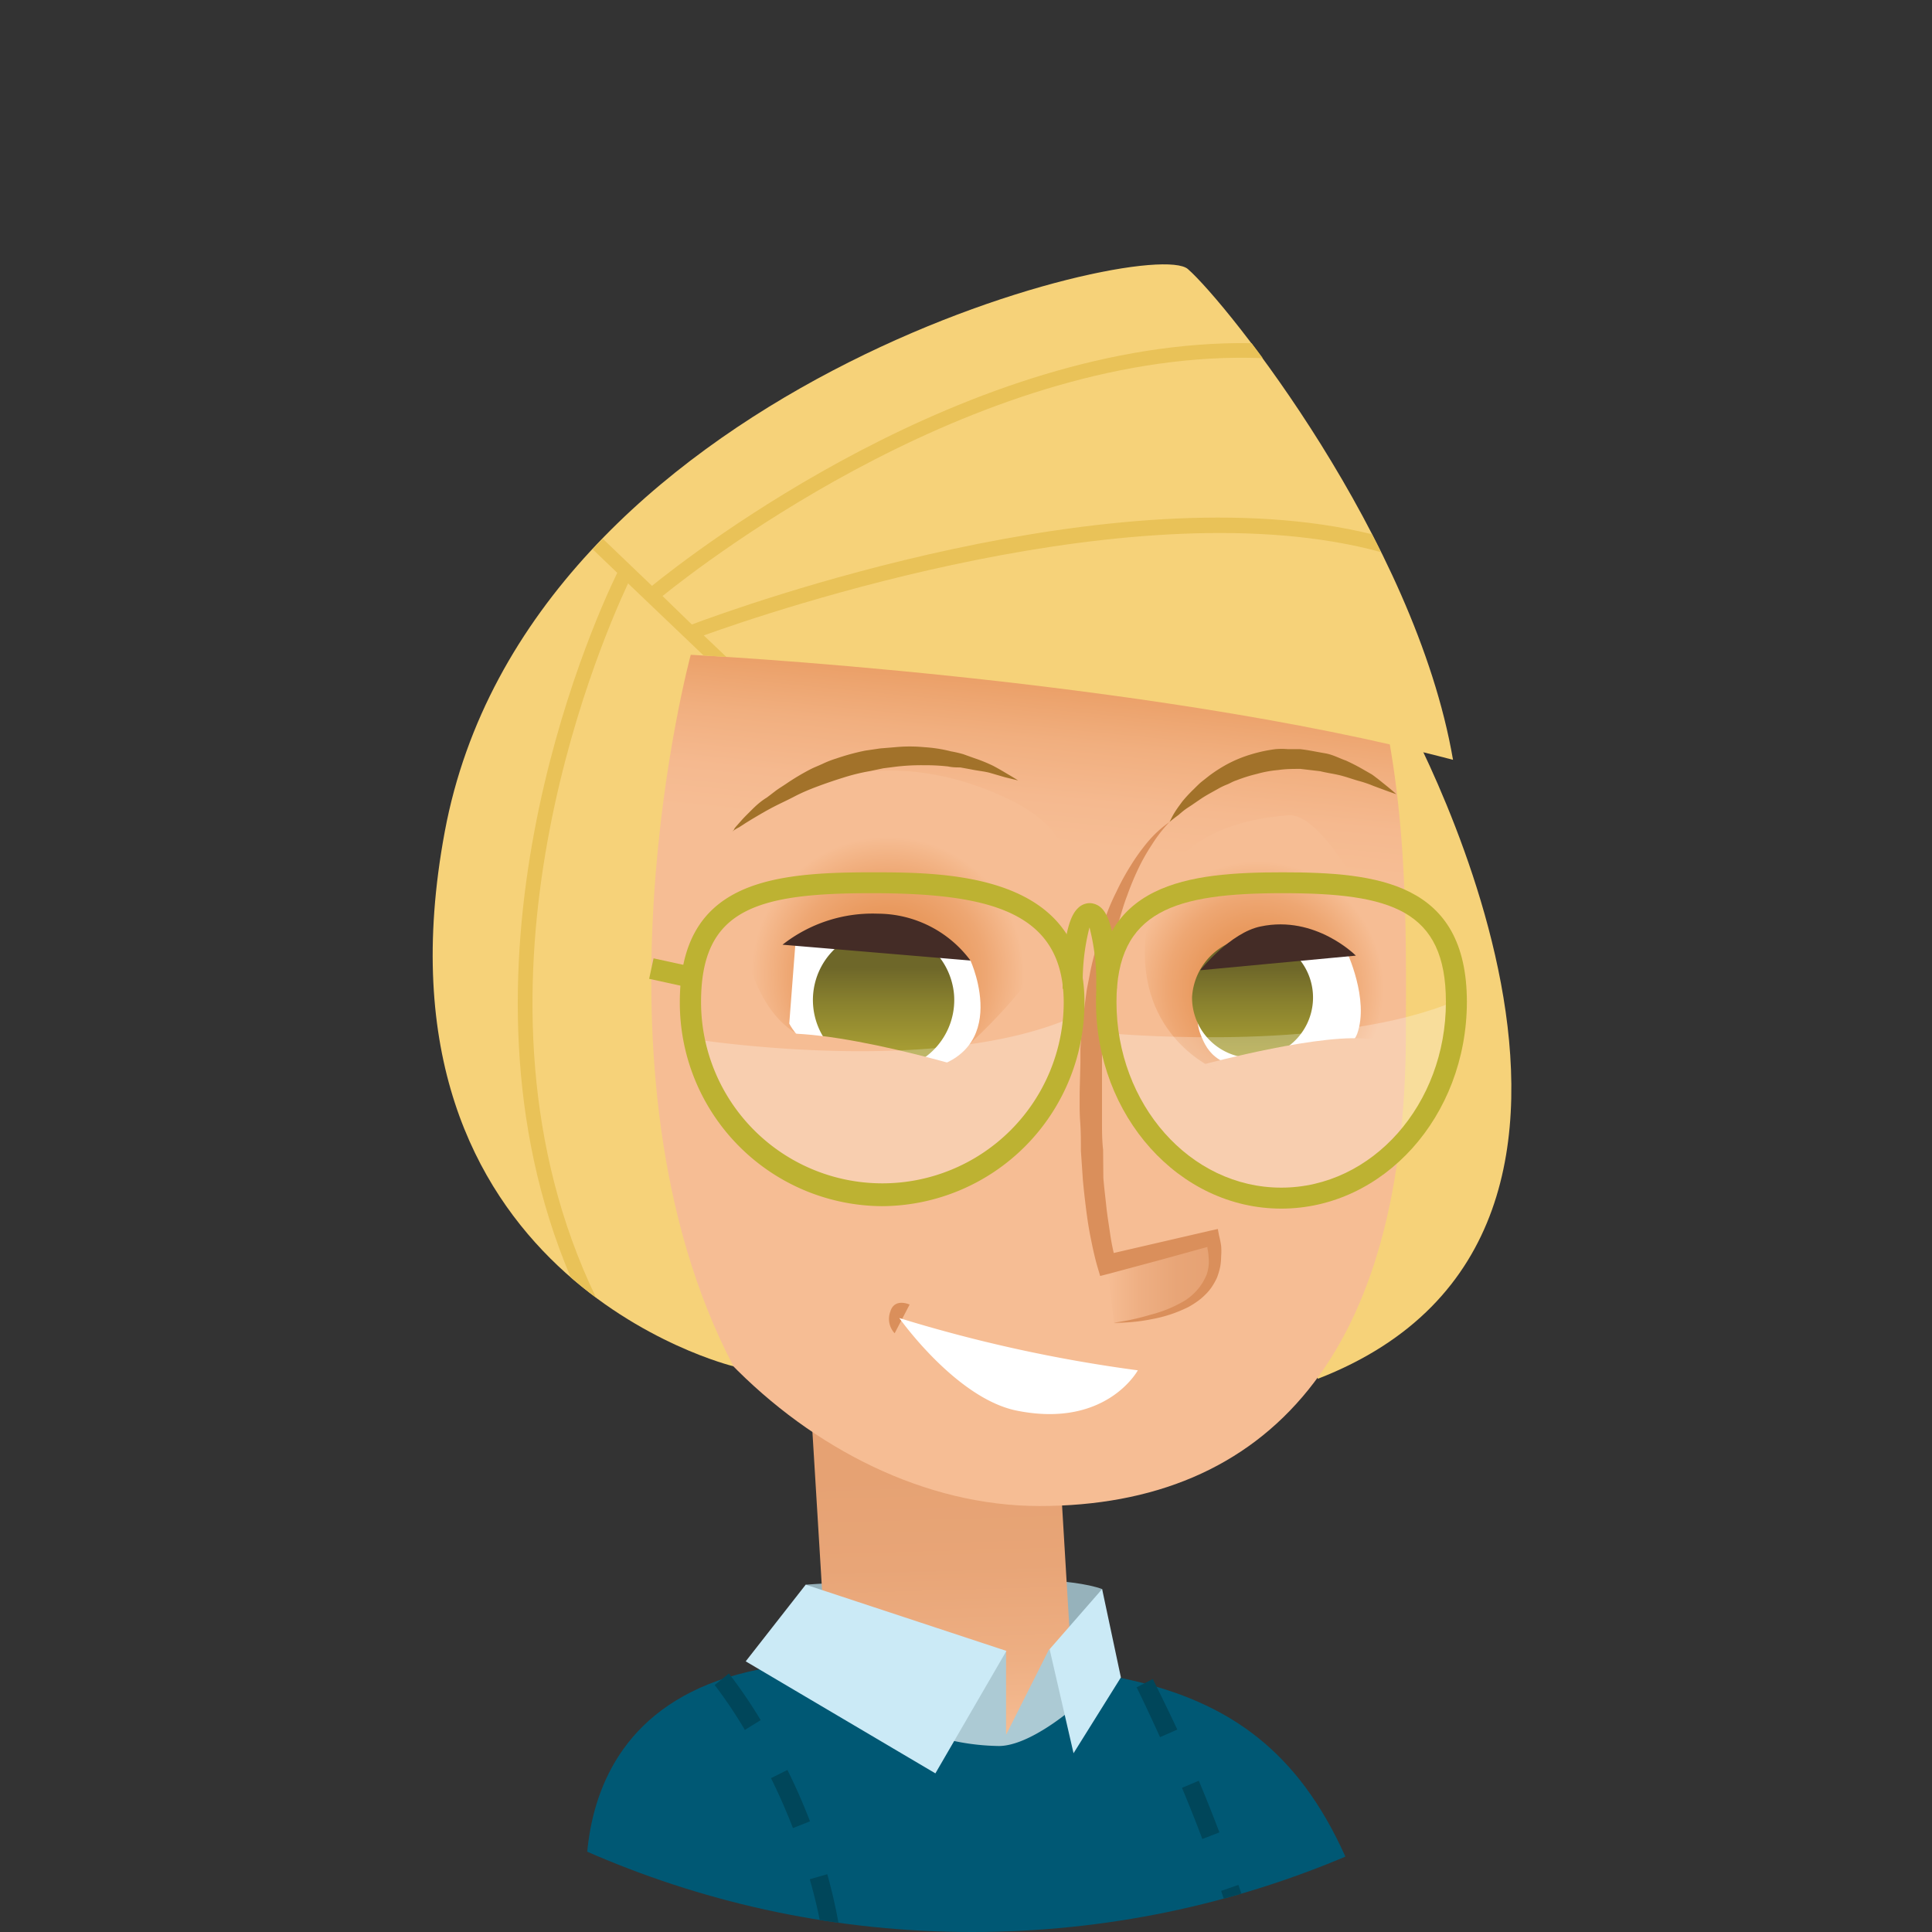 <?xml version="1.0" encoding="UTF-8"?> <svg xmlns="http://www.w3.org/2000/svg" xmlns:xlink="http://www.w3.org/1999/xlink" id="Слой_1" data-name="Слой 1" viewBox="0 0 157.47 157.47"><rect x="0" y="0" width="157.47" height="157.47" fill="#333333" stroke="none"/> <defs> <style>.cls-1{fill:none;}.cls-2{clip-path:url(#clip-path);}.cls-3{fill:#96b2bb;}.cls-4{fill:#f6d279;}.cls-5{fill:#005874;}.cls-6{fill:url(#linear-gradient);}.cls-7{fill:url(#linear-gradient-2);}.cls-8{fill:url(#radial-gradient);}.cls-9{fill:url(#radial-gradient-2);}.cls-10{fill:url(#linear-gradient-3);}.cls-11,.cls-19{fill:#fff;}.cls-12{fill:#da8f5b;}.cls-13{fill:#a2722a;}.cls-14{fill:url(#linear-gradient-4);}.cls-15{fill:url(#linear-gradient-5);}.cls-16{fill:#442c26;}.cls-17{fill:#f6bd94;}.cls-18{fill:#bdb232;}.cls-19{opacity:0.25;}.cls-20{fill:#e9c258;}.cls-21{fill:#accad4;}.cls-22{fill:#cbeaf6;}.cls-23{fill:#00465a;}</style> <clipPath id="clip-path"> <path class="cls-1" d="M158.17,77.68c0,44.07-35.34,79.79-78.94,79.79S.28,121.75.28,77.68c0-70.51,35.34-79.79,79-79.79S158.17,33.61,158.17,77.68Z"></path> </clipPath> <linearGradient id="linear-gradient" x1="77.09" y1="141.99" x2="76.46" y2="119.99" gradientUnits="userSpaceOnUse"> <stop offset="0" stop-color="#f6bd94"></stop> <stop offset="0.3" stop-color="#eeaf83"></stop> <stop offset="0.65" stop-color="#e8a577"></stop> <stop offset="1" stop-color="#e6a273"></stop> </linearGradient> <linearGradient id="linear-gradient-2" x1="84.48" y1="51.59" x2="82.84" y2="68.5" gradientUnits="userSpaceOnUse"> <stop offset="0" stop-color="#e58f4f"></stop> <stop offset="0.21" stop-color="#ea9e65"></stop> <stop offset="0.51" stop-color="#f1af7f"></stop> <stop offset="0.78" stop-color="#f5b98f"></stop> <stop offset="1" stop-color="#f6bd94"></stop> </linearGradient> <radialGradient id="radial-gradient" cx="239.04" cy="65.34" r="10.69" gradientTransform="translate(-126.96 17.18) scale(0.96 0.97)" gradientUnits="userSpaceOnUse"> <stop offset="0" stop-color="#e58f4f"></stop> <stop offset="0.24" stop-color="#e69253"></stop> <stop offset="0.48" stop-color="#e99a5f"></stop> <stop offset="0.72" stop-color="#eea773"></stop> <stop offset="0.96" stop-color="#f5ba8f"></stop> <stop offset="1" stop-color="#f6bd94"></stop> </radialGradient> <radialGradient id="radial-gradient-2" cx="207.63" cy="64.18" r="11.59" xlink:href="#radial-gradient"></radialGradient> <linearGradient id="linear-gradient-3" x1="90.22" y1="104.44" x2="99.06" y2="104.44" xlink:href="#linear-gradient"></linearGradient> <linearGradient id="linear-gradient-4" x1="72.03" y1="87.42" x2="72.03" y2="78.86" gradientUnits="userSpaceOnUse"> <stop offset="0" stop-color="#afa535"></stop> <stop offset="0.24" stop-color="#a59b33"></stop> <stop offset="0.65" stop-color="#8a822e"></stop> <stop offset="1" stop-color="#6e6729"></stop> </linearGradient> <linearGradient id="linear-gradient-5" x1="102.04" y1="87.41" x2="102.04" y2="78.86" xlink:href="#linear-gradient-4"></linearGradient> </defs> <g class="cls-2"> <path class="cls-3" d="M65.68,129.16s19.49-1.4,24.15.36c-.06,3.78-.43,6.69-.43,6.69l-21.35,1.73Z"></path> <path class="cls-4" d="M113.81,57s24.87,43.26-6.4,55.38C101.83,86.45,113.81,57,113.81,57Z"></path> <path class="cls-5" d="M48.19,157.47s-5.1-21.78,20-22,37.48.91,43.7,22S79.1,169.81,79.1,169.81Z"></path> <path class="cls-6" d="M87.36,136a7.14,7.14,0,0,1-7.44,5.58c-6.45,0-12.56-6.12-12.56-6.12l-1.68-27.57h20Z"></path> <path class="cls-7" d="M84.72,33.4c31.18,0,29.87,35,29.87,50.69,0,26.29-11.26,38.66-29.87,38.66S48.19,104.12,48.19,85.12,51.8,33.4,84.72,33.4Z"></path> <path class="cls-8" d="M99.07,87.16s-6.45-2.65-5.7-10.78,7.57-9.63,11.67-9.93,12.82,18.2,5.8,18.35C101.67,84.65,99.07,87.16,99.07,87.16Z"></path> <path class="cls-9" d="M77.43,86.48S95.9,71.7,82.26,65.16s-22.58,2.63-22.58,2.63-.52,13,5.19,16.42S77.43,86.48,77.43,86.48Z"></path> <path class="cls-10" d="M90.81,107.93s9.93-1.24,8-7l-8.59,2.13Z"></path> <path class="cls-11" d="M97.82,79.08s-.63,3.43,0,5.14,1.56,3,5.8,2.94,6.58-1.72,7-2.9c1-2.82-.87-6.73-.87-6.73S100.36,78,97.82,79.08Z"></path> <path class="cls-11" d="M79.1,78.29s3.81,8.29-5,9.08c-7.54.68-9.77-3.94-9.77-3.94l.53-6.91S74.56,75.93,79.1,78.29Z"></path> <path class="cls-12" d="M95.32,67a11.5,11.5,0,0,0-1.43,1.84,16.13,16.13,0,0,0-1.13,2A22.58,22.58,0,0,0,91.87,73c-.28.71-.48,1.46-.71,2.2s-.4,1.49-.54,2.25-.3,1.51-.39,2.28l-.17,1.15L90,82.07l-.12,1.15,0,1.16-.06,1.16c0,.35,0,.78,0,1.16l0,2.36c0,.79,0,1.56,0,2.33s0,1.55.09,2.32L89.93,96c.06.77.16,1.54.24,2.31s.21,1.53.32,2.3.28,1.53.46,2.21l-.92-.52,4.32-1,4.32-1,.59-.13.1.53a7.81,7.81,0,0,1,.17.84,4.91,4.91,0,0,1,0,.86,5,5,0,0,1-.08.87,6.36,6.36,0,0,1-.25.85,5.24,5.24,0,0,1-.43.77,3.79,3.79,0,0,1-.55.65,4.58,4.58,0,0,1-.64.54,7.42,7.42,0,0,1-.7.44,11.06,11.06,0,0,1-3,1,14.76,14.76,0,0,1-3.11.29,19.09,19.09,0,0,0,3-.65A10.41,10.41,0,0,0,96.58,106a4.54,4.54,0,0,0,1.79-2.16,3.8,3.8,0,0,0,.14-.67,3.19,3.19,0,0,0,0-.69,4.33,4.33,0,0,0-.09-.7c0-.23-.13-.45-.19-.68l.7.39-4.27,1.18-4.28,1.15-.71.18-.21-.71c-.24-.82-.4-1.59-.56-2.38s-.28-1.58-.38-2.38-.19-1.58-.26-2.37L88.1,93.8c0-.79,0-1.59-.06-2.39S88,89.81,88,89l.06-2.36c0-.41,0-.77,0-1.2l.09-1.2.11-1.19.16-1.19.16-1.19.23-1.18c.14-.78.35-1.56.55-2.33s.48-1.53.72-2.29.57-1.5.93-2.22a19.49,19.49,0,0,1,1.15-2.1,16.57,16.57,0,0,1,1.39-1.93A9.09,9.09,0,0,1,95.32,67Z"></path> <path class="cls-12" d="M72.92,108.67l1.22-2.34s-1.22-.57-1.57.56A1.71,1.71,0,0,0,72.92,108.67Z"></path> <path class="cls-13" d="M59.68,67.79l.16-.19c0-.07.12-.19.22-.31l.32-.36c.23-.27.53-.56.88-.91S62,65.31,62.51,65l.76-.58c.26-.19.55-.36.84-.56A19.1,19.1,0,0,1,66,62.73c.34-.18.7-.31,1.06-.48a8.23,8.23,0,0,1,1.11-.43,18.5,18.5,0,0,1,2.35-.64L71.75,61l1.22-.1a12.36,12.36,0,0,1,2.36,0,11.55,11.55,0,0,1,2.18.34,9.57,9.57,0,0,1,1,.23l.89.32a12.75,12.75,0,0,1,1.53.62c.44.23.81.45,1.11.63.6.35.94.57.94.57l-1.07-.26L80.71,63c-.45-.13-1-.17-1.56-.29l-.88-.16c-.31,0-.63,0-1-.08a17.06,17.06,0,0,0-2-.1,17.72,17.72,0,0,0-2.17.11L72,62.62l-1.1.23a16.28,16.28,0,0,0-2.19.54c-.71.22-1.41.46-2.08.71s-1.31.52-1.9.83-1.15.56-1.67.83-1,.55-1.39.78-.77.46-1.06.65l-.39.25a2.34,2.34,0,0,0-.27.15A1.31,1.31,0,0,0,59.68,67.79Z"></path> <path class="cls-13" d="M95.32,67l.11-.21a5.91,5.91,0,0,1,.33-.6c.15-.25.37-.54.61-.87a11.66,11.66,0,0,1,.93-1c.18-.18.37-.37.57-.55l.67-.53a12,12,0,0,1,1.57-1,10.52,10.52,0,0,1,1.85-.75,12.07,12.07,0,0,1,2-.43,6,6,0,0,1,1,0h1c.67.07,1.33.22,2,.33s1.19.41,1.74.6a16.19,16.19,0,0,1,1.45.75l.63.36c.19.12.35.26.52.38l.82.66c.45.37.69.59.69.59s-.32-.1-.86-.3l-1-.37a9.43,9.43,0,0,0-1.24-.42c-.46-.13-.94-.31-1.46-.44s-1.08-.2-1.64-.34L106,62.67c-.6,0-1.2,0-1.8.09a9.41,9.41,0,0,0-1.76.32,12.66,12.66,0,0,0-1.68.53c-.27.08-.51.24-.77.34a5.64,5.64,0,0,0-.74.36c-.46.26-.92.5-1.31.76s-.75.52-1.08.73-.59.44-.81.63C95.57,66.78,95.32,67,95.32,67Z"></path> <path class="cls-14" d="M77.76,81.06a5.76,5.76,0,1,1-6.25-5.29A5.81,5.81,0,0,1,77.76,81.06Z"></path> <path class="cls-15" d="M97.16,81.27a4.93,4.93,0,1,0,5.42-4.87A5.19,5.19,0,0,0,97.16,81.27Z"></path> <path class="cls-11" d="M73.3,107.43S78,114.09,83,115c7.2,1.39,9.74-3.31,9.74-3.31A119.47,119.47,0,0,1,73.3,107.43Z"></path> <path class="cls-16" d="M79.1,78.29a9.45,9.45,0,0,0-7.55-3.82A11.88,11.88,0,0,0,63.78,77Z"></path> <path class="cls-16" d="M97.82,79.08l12.69-1.19s-3.28-3.32-7.75-2.38C100.29,76,97.82,79.08,97.82,79.08Z"></path> <path class="cls-17" d="M79.92,87.39s-12.8-4-17.92-3C68,89.18,79.92,87.39,79.92,87.39Z"></path> <path class="cls-17" d="M98.2,86.73s9.94-2.68,13.67-2C109.64,88.54,103.07,89.47,98.2,86.73Z"></path> <path class="cls-18" d="M86.61,80.59c0-1.23,0-5.33,1.21-6.53a1.39,1.39,0,0,1,1-.45,1.43,1.43,0,0,1,1,.45c1.17,1.2,1.22,5.3,1.21,6.53l-1.69,0a17.4,17.4,0,0,0-.54-5,17.6,17.6,0,0,0-.54,5Z"></path> <path class="cls-4" d="M59.78,111.36s-30.29-7.3-23.53-43.57S93.61,19.12,96.82,21.93s18.52,22,21.61,40C92.81,55.2,56.3,53.37,56.3,53.37S47.12,87.18,59.78,111.36Z"></path> <polygon class="cls-18" points="56.2 80.5 52.91 79.78 53.27 78.11 56.56 78.83 56.2 80.5"></polygon> <path class="cls-19" d="M56.55,84.7a15.59,15.59,0,0,0,30.84-1.21c0-.13,0-.25,0-.38a1.21,1.21,0,0,1,0-.19C76.83,87.52,59,85.06,56.55,84.7Z"></path> <path class="cls-19" d="M118.69,81.67v-.11c-9.68,4.12-26.36,2.83-28.32,2.66,1.1,7.61,7,13.43,14.06,13.43C112.31,97.65,118.69,90.5,118.69,81.67Z"></path> <path class="cls-18" d="M71.88,98.31A16.58,16.58,0,0,1,55.41,81.67C55.41,71.9,62.77,71.1,71,71.1c6.08,0,17.39,0,17.39,10.57A16.58,16.58,0,0,1,71.88,98.31ZM71,72.8c-9.39,0-13.86,1.33-13.86,8.87a14.78,14.78,0,1,0,29.56,0C86.66,74.29,80.65,72.8,71,72.8Z"></path> <path class="cls-18" d="M104.43,98.51c-8.33,0-15.1-7.56-15.1-16.84,0-9.76,7.53-10.57,15.23-10.57s15,.81,15,10.57C119.54,91,112.76,98.51,104.43,98.51Zm.13-25.71C95.78,72.8,91,74.22,91,81.67,91,90,97,96.8,104.43,96.8S117.85,90,117.85,81.67C117.85,74.17,113.38,72.8,104.56,72.8Z"></path> <path class="cls-20" d="M112.56,45c-.24-.5-.5-1-.75-1.46-21-5.14-51.56,5.91-55.42,7.36L54,48.58c3.62-2.92,26.15-20.27,48.92-19.39-.31-.43-.61-.82-.91-1.22-23.1-.37-45.6,17.13-48.87,19.78l-4-3.83c-.28.28-.56.55-.83.85l2,1.92C48,51.43,35.87,79,46.51,104.1c.69.6,1.38,1.15,2.07,1.66-11.86-24.64,0-52.6,2.61-58.21l6.16,5.88,1.85.11-1.84-1.75C62.82,49.83,92.78,39.6,112.56,45Z"></path> <path class="cls-21" d="M82,134.56v6.84l3.52-7,2,4.78s-3.56,3.13-6.11,3.13a18.89,18.89,0,0,1-4.87-.71Z"></path> <polygon class="cls-22" points="60.78 135.41 65.67 129.16 82.03 134.56 76.24 144.54 60.78 135.41"></polygon> <polygon class="cls-22" points="85.55 134.42 87.5 142.9 91.36 136.72 89.83 129.52 85.55 134.42"></polygon> <path class="cls-23" d="M68.87,166.43l-1.48-.13c.08-.94.12-1.91.12-2.88q0-.78,0-1.53l1.49-.07c0,.53,0,1.06,0,1.6C69,164.43,69,165.45,68.87,166.43ZM67,157.49a40.49,40.49,0,0,0-1-4.32l1.43-.41a43,43,0,0,1,1,4.48ZM64.63,149c-.53-1.37-1.13-2.74-1.79-4.07l1.34-.67c.68,1.37,1.3,2.78,1.84,4.19Zm-3.92-8a36.72,36.72,0,0,0-2.46-3.66l1.16-.94A39.66,39.66,0,0,1,62,140.2Z"></path> <path class="cls-23" d="M104.12,175.06l-1.45-.33a17.19,17.19,0,0,0,.37-3.23l1.48,0A17,17,0,0,1,104.12,175.06Zm-1.35-7.95c-.17-1.36-.44-2.83-.78-4.38l1.45-.33c.36,1.6.63,3.12.81,4.52Zm-1.89-8.71c-.4-1.37-.85-2.81-1.35-4.28l1.41-.49c.51,1.49,1,3,1.37,4.35ZM98,149.89c-.51-1.35-1.07-2.76-1.66-4.17l1.37-.58c.6,1.43,1.16,2.84,1.68,4.21Zm-3.45-8.3c-1.12-2.48-1.9-4.05-1.91-4.06l1.32-.68s.81,1.6,2,4.12Z"></path> </g> </svg> 